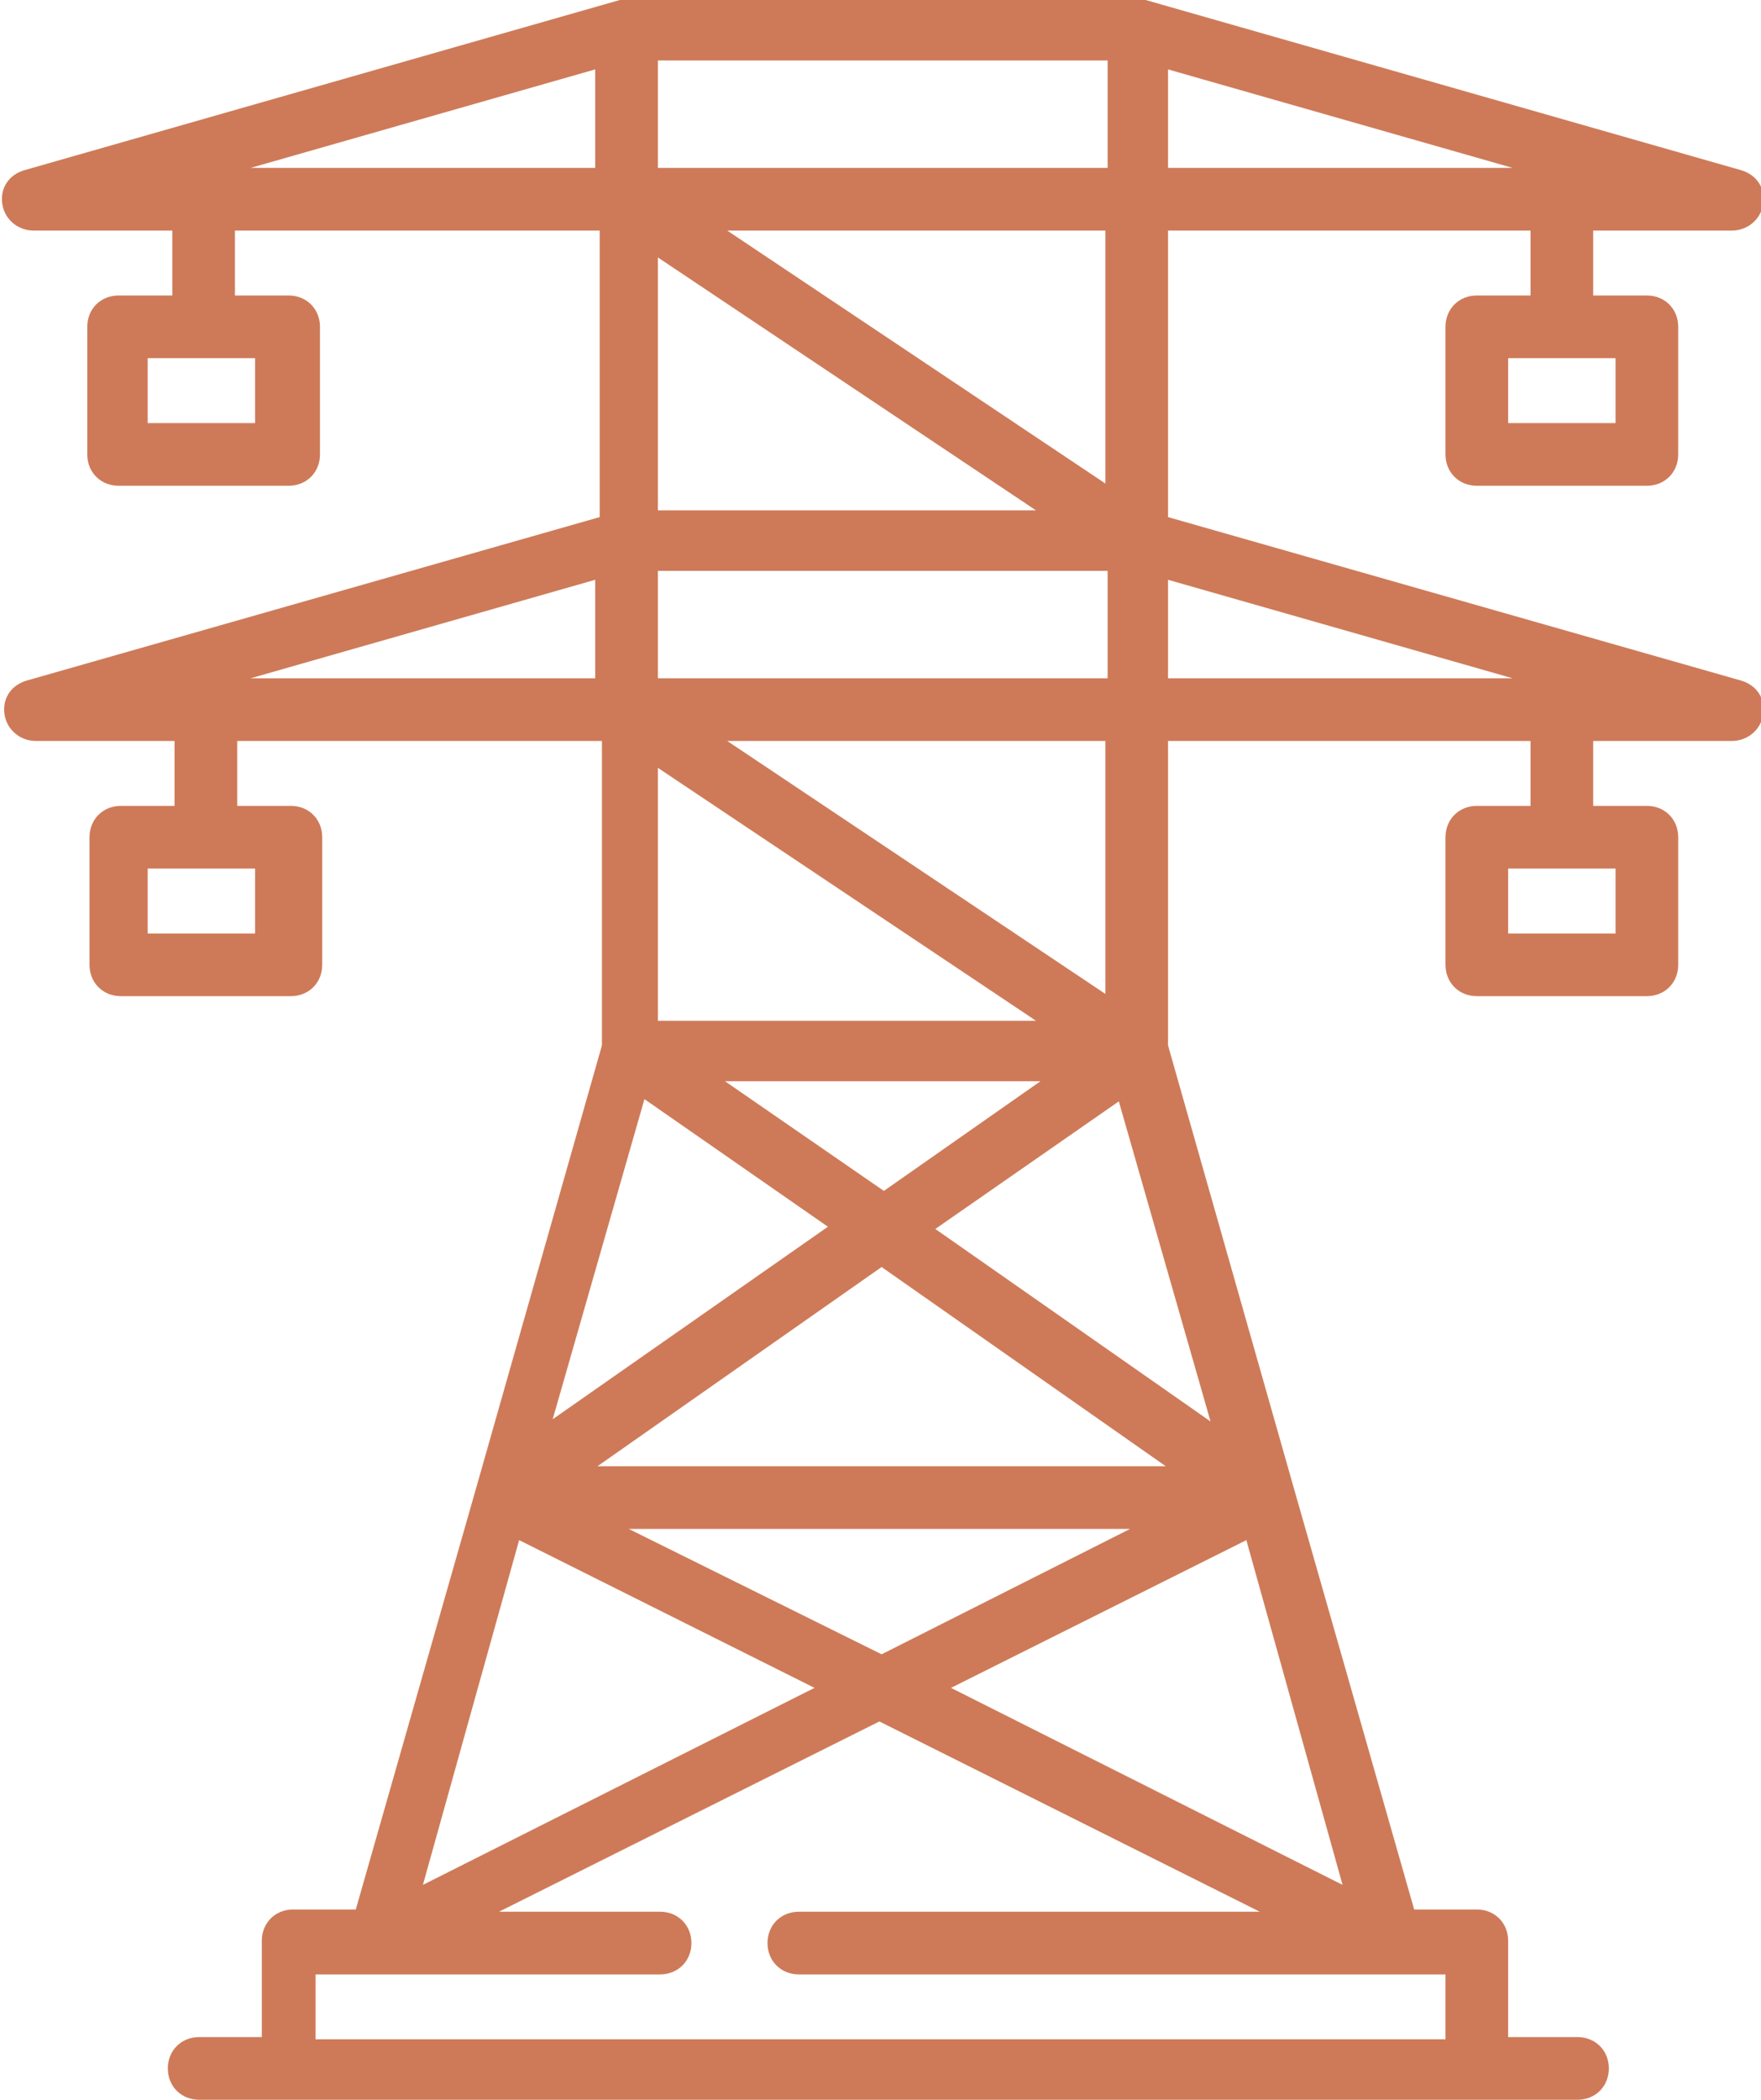 <?xml version="1.0" encoding="utf-8"?>
<!-- Generator: Adobe Illustrator 19.0.0, SVG Export Plug-In . SVG Version: 6.00 Build 0)  -->
<svg version="1.1" baseProfile="basic" id="Layer_1"
	 xmlns="http://www.w3.org/2000/svg" xmlns:xlink="http://www.w3.org/1999/xlink" x="0px" y="0px" viewBox="-174.4 350.1 78.7 93.8"
	 xml:space="preserve">
<style type="text/css">
	.st0{fill:#CE7A58;}
</style>
<g>
	<path class="st0" d="M-96.6,380.5l-25.6-7.3v-12.8h16.2v2.9h-2.4c-0.8,0-1.4,0.6-1.4,1.4v5.7c0,0.8,0.6,1.4,1.4,1.4h7.6
		c0.8,0,1.4-0.6,1.4-1.4v-5.7c0-0.8-0.6-1.4-1.4-1.4h-2.4v-2.9h6.2c0.7,0,1.3-0.5,1.4-1.2s-0.3-1.3-1-1.5l-26.6-7.6l0,0l0,0l0,0
		h-0.1c0,0,0,0-0.1,0c0,0,0,0-0.1,0h-0.1l0,0l0,0l0,0h-22.7l0,0l0,0l0,0h-0.1c0,0,0,0-0.1,0c0,0,0,0-0.1,0h-0.1l0,0l0,0l0,0
		l-26.6,7.6c-0.7,0.2-1.1,0.8-1,1.5s0.7,1.2,1.4,1.2h6.2v2.9h-2.4c-0.8,0-1.4,0.6-1.4,1.4v5.7c0,0.8,0.6,1.4,1.4,1.4h7.6
		c0.8,0,1.4-0.6,1.4-1.4v-5.7c0-0.8-0.6-1.4-1.4-1.4h-2.4v-2.9h16.3v12.8l-25.6,7.3c-0.7,0.2-1.1,0.8-1,1.5s0.7,1.2,1.4,1.2h6.2v2.9
		h-2.4c-0.8,0-1.4,0.6-1.4,1.4v5.7c0,0.8,0.6,1.4,1.4,1.4h7.6c0.8,0,1.4-0.6,1.4-1.4v-5.7c0-0.8-0.6-1.4-1.4-1.4h-2.4v-2.9h16.3
		v13.6l-5.6,19.7l0,0l0,0l0,0l0,0l0,0l-5.4,18.9h-2.8c-0.8,0-1.4,0.6-1.4,1.4v4.3h-2.8c-0.8,0-1.4,0.6-1.4,1.4s0.6,1.4,1.4,1.4h4.2
		h53.2h4.2c0.8,0,1.4-0.6,1.4-1.4s-0.6-1.4-1.4-1.4h-3.1v-4.3c0-0.8-0.6-1.4-1.4-1.4h-2.8l-5.4-18.9l0,0l0,0l0,0l-5.6-19.7v-13.6
		h16.2v2.9h-2.4c-0.8,0-1.4,0.6-1.4,1.4v5.7c0,0.8,0.6,1.4,1.4,1.4h7.6c0.8,0,1.4-0.6,1.4-1.4v-5.7c0-0.8-0.6-1.4-1.4-1.4h-2.4v-2.9
		h6.2c0.7,0,1.3-0.5,1.4-1.2C-95.5,381.3-95.9,380.7-96.6,380.5z M-102.2,366.1v2.9h-4.8v-2.9H-102.2z M-122.2,353.2l15.4,4.4h-15.4
		V353.2z M-163,366.1v2.9h-4.8v-2.9H-163z M-163,388.9v2.9h-4.8v-2.9H-163z M-145,352.8h20.1v4.8H-145V352.8z M-125,360.4v11.3
		l-16.9-11.3H-125z M-145,361.6l16.9,11.3H-145V361.6z M-145,375.6h20.1v4.8H-145V375.6z M-147.7,415.6l12.7-8.9l12.7,8.9H-147.7z
		 M-123.7,418.3L-135,424l-11.3-5.6h22.6V418.3z M-142,398.4h14.1l-7,4.9L-142,398.4z M-125,383.2v11.3l-16.9-11.3H-125z
		 M-145,384.4l16.9,11.3H-145V384.4z M-163.2,357.6l15.4-4.4v4.4H-163.2z M-163.2,380.4l15.4-4.4v4.4H-163.2z M-145.6,399.2l8.2,5.7
		l-12.3,8.6L-145.6,399.2z M-151.2,418.9l13.2,6.6l-17.5,8.8L-151.2,418.9z M-112.2,438.3L-112.2,438.3L-112.2,438.3h2.4v2.9l0,0
		h-50.5v-2.9h2.4l0,0l0,0l0,0l0,0h13c0.8,0,1.4-0.6,1.4-1.4s-0.6-1.4-1.4-1.4h-7.2l17-8.5l17,8.5h-20.6c-0.8,0-1.4,0.6-1.4,1.4
		s0.6,1.4,1.4,1.4H-112.2L-112.2,438.3z M-114.4,434.3l-17.5-8.8l13.2-6.6L-114.4,434.3z M-120.3,413.6l-12.3-8.6l8.2-5.7
		L-120.3,413.6z M-122.2,380.4V376l15.4,4.4H-122.2z M-102.2,388.9v2.9h-4.8v-2.9H-102.2z"/>
</g>
</svg>
